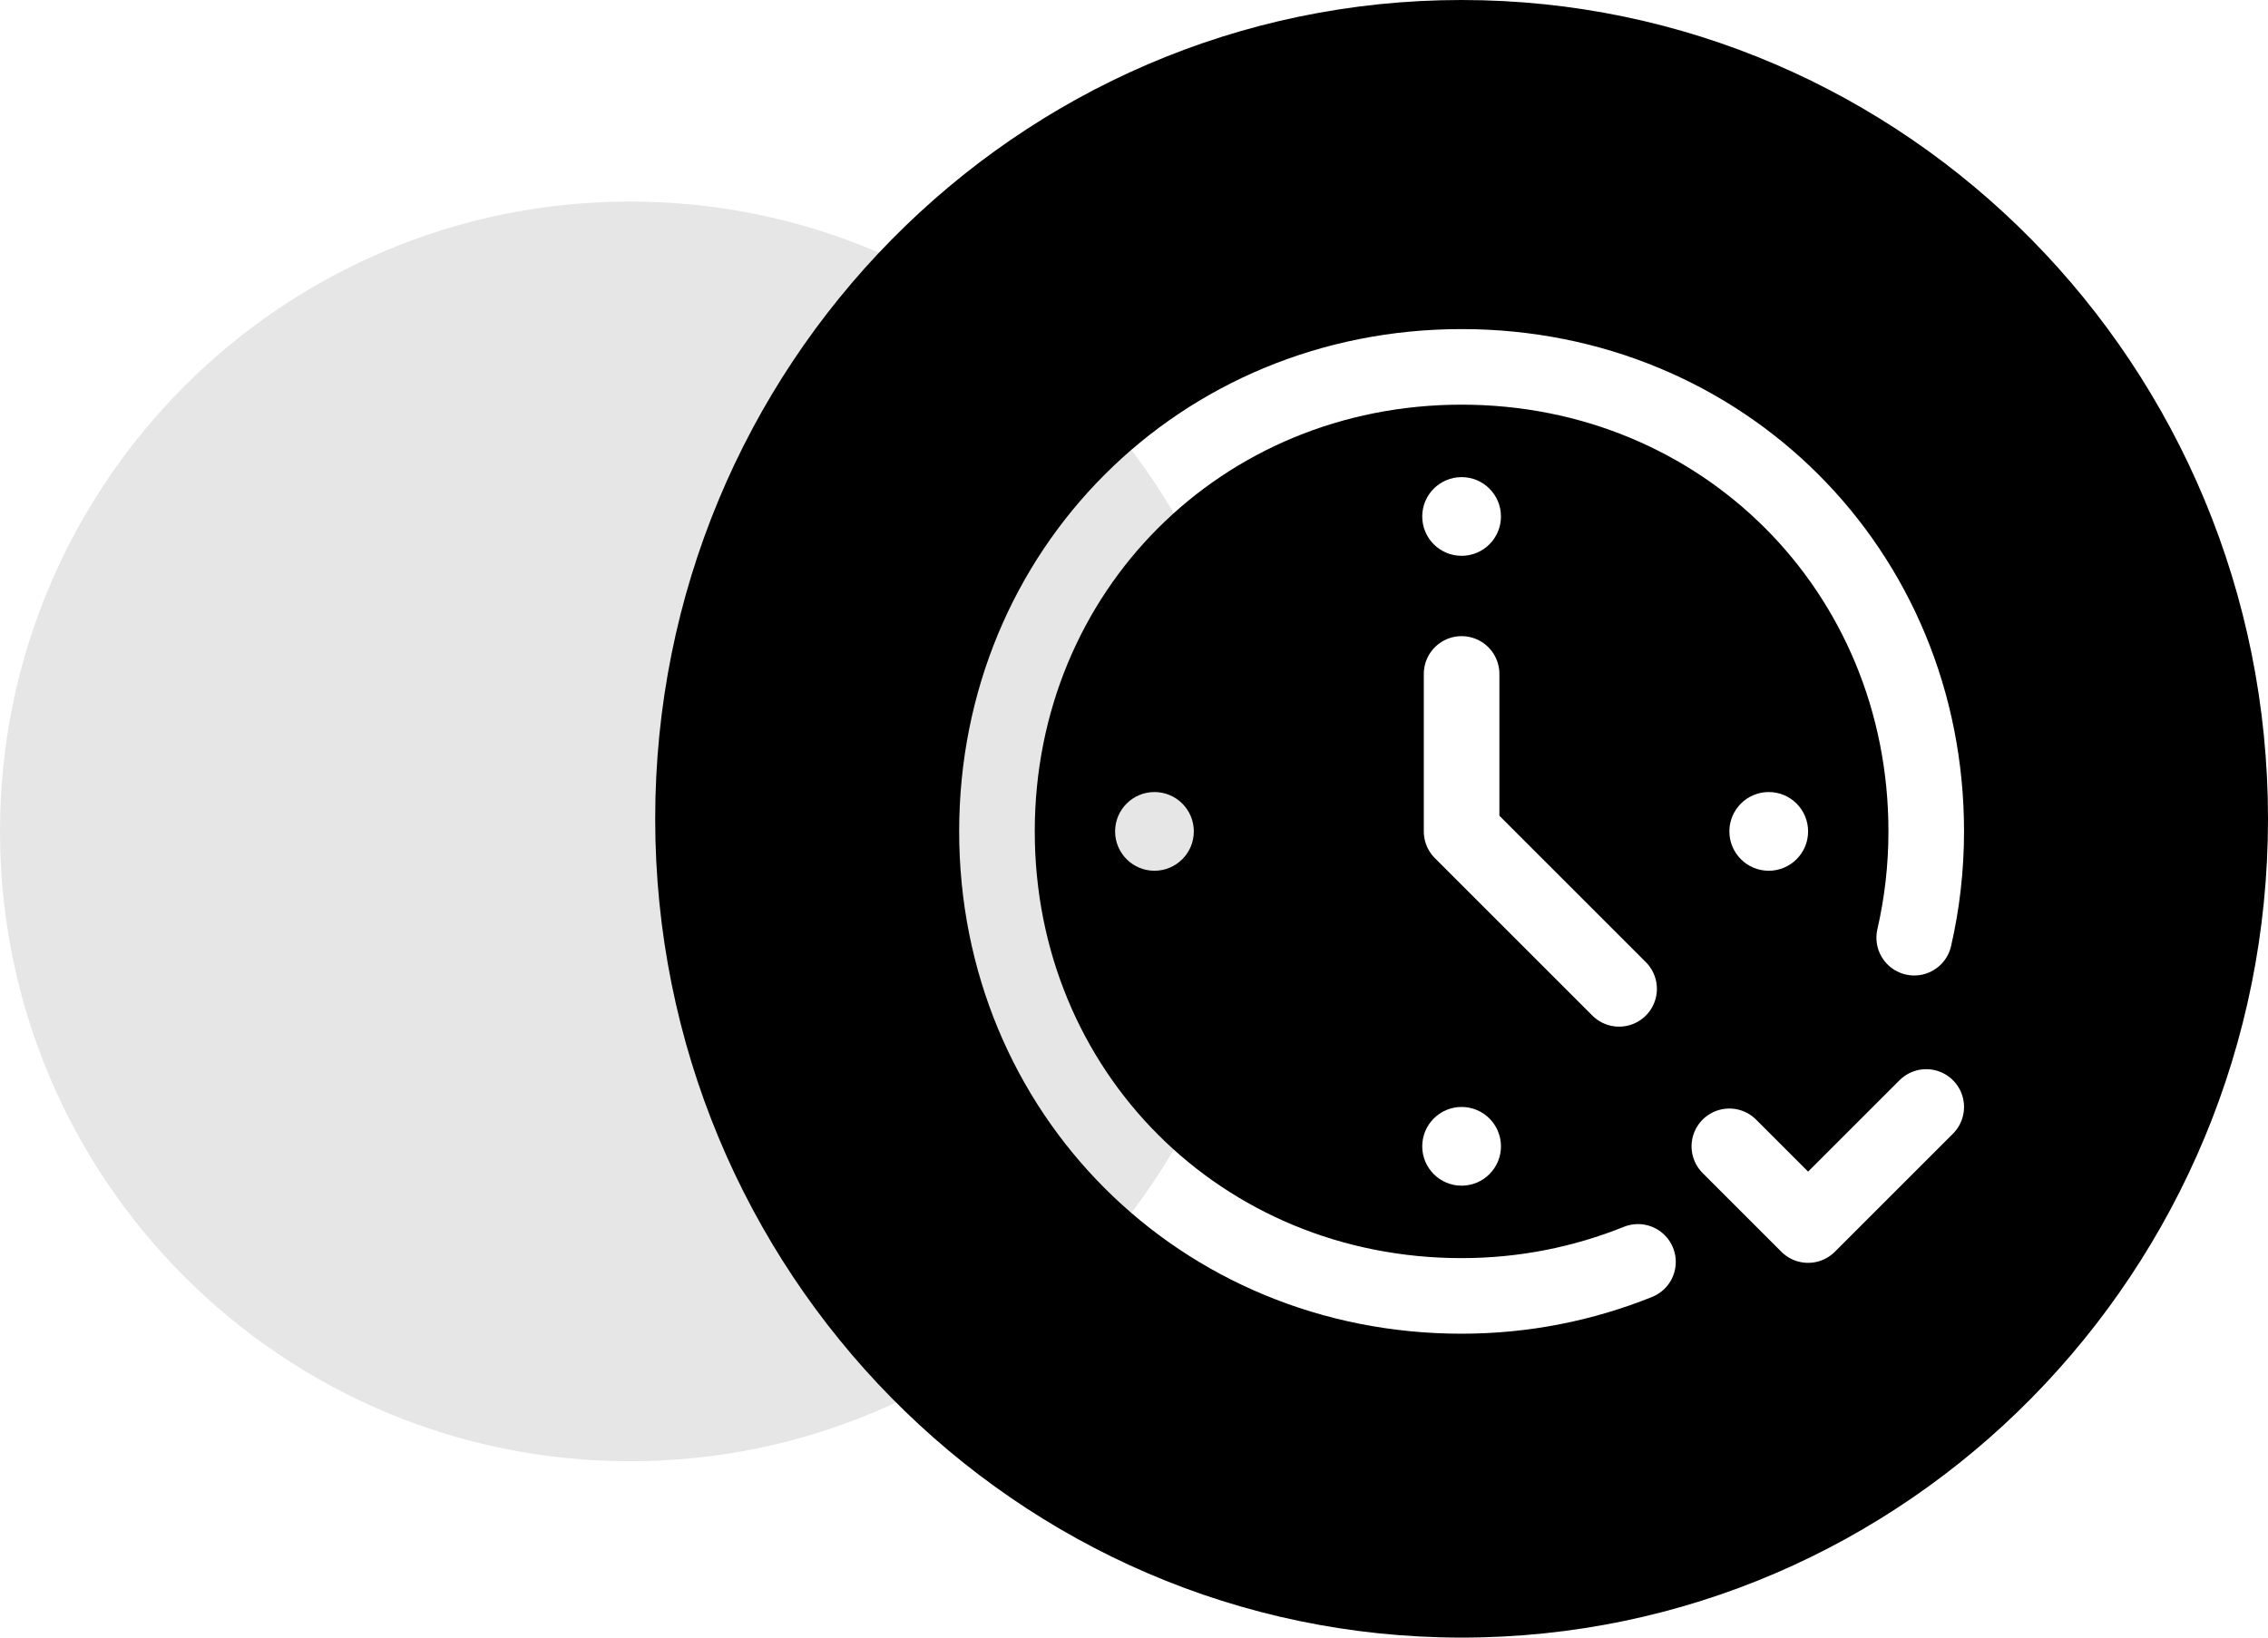 <svg width="90" height="65" viewBox="0 0 90 65" fill="none" xmlns="http://www.w3.org/2000/svg">
<path d="M58 65C75.673 65 90 50.449 90 32.5C90 14.551 75.673 0 58 0C40.327 0 26 14.551 26 32.5C26 50.449 40.327 65 58 65Z" fill="black"/>
<g clip-path="url(#clip0_4064_50845)">
<path d="M68.625 45.5L71.75 48.625L76.438 43.938" stroke="white" stroke-width="3" stroke-miterlimit="10" stroke-linecap="round" stroke-linejoin="round"/>
<path d="M64.999 50.087C62.837 50.958 60.474 51.438 58 51.438C47.645 51.438 39.562 43.355 39.562 33C39.562 22.645 47.645 14.562 58 14.562C68.355 14.562 76.438 22.645 76.438 33C76.438 34.451 76.273 35.863 75.961 37.219" stroke="white" stroke-width="3" stroke-miterlimit="10" stroke-linecap="round" stroke-linejoin="round"/>
<path d="M64.25 39.25L58 33V26.75" stroke="white" stroke-width="3" stroke-miterlimit="10" stroke-linecap="round" stroke-linejoin="round"/>
<circle cx="58" cy="20.5" r="1.562" fill="white"/>
<circle cx="58" cy="45.5" r="1.562" fill="white"/>
<circle cx="45.812" cy="33" r="1.562" fill="white"/>
<circle cx="70.188" cy="33" r="1.562" fill="white"/>
</g>
<g filter="url(#filter0_b_4064_50845)">
<path d="M25 58C38.807 58 50 46.807 50 33C50 19.193 38.807 8 25 8C11.193 8 0 19.193 0 33C0 46.807 11.193 58 25 58Z" fill="black" fill-opacity="0.1"/>
</g>
<defs>
<filter id="filter0_b_4064_50845" x="-4" y="4" width="58" height="58" filterUnits="userSpaceOnUse" color-interpolation-filters="sRGB">
<feFlood flood-opacity="0" result="BackgroundImageFix"/>
<feGaussianBlur in="BackgroundImageFix" stdDeviation="2"/>
<feComposite in2="SourceAlpha" operator="in" result="effect1_backgroundBlur_4064_50845"/>
<feBlend mode="normal" in="SourceGraphic" in2="effect1_backgroundBlur_4064_50845" result="shape"/>
</filter>
<clipPath id="clip0_4064_50845">
<rect width="40" height="40" fill="white" transform="translate(38 13)"/>
</clipPath>
</defs>
</svg>
